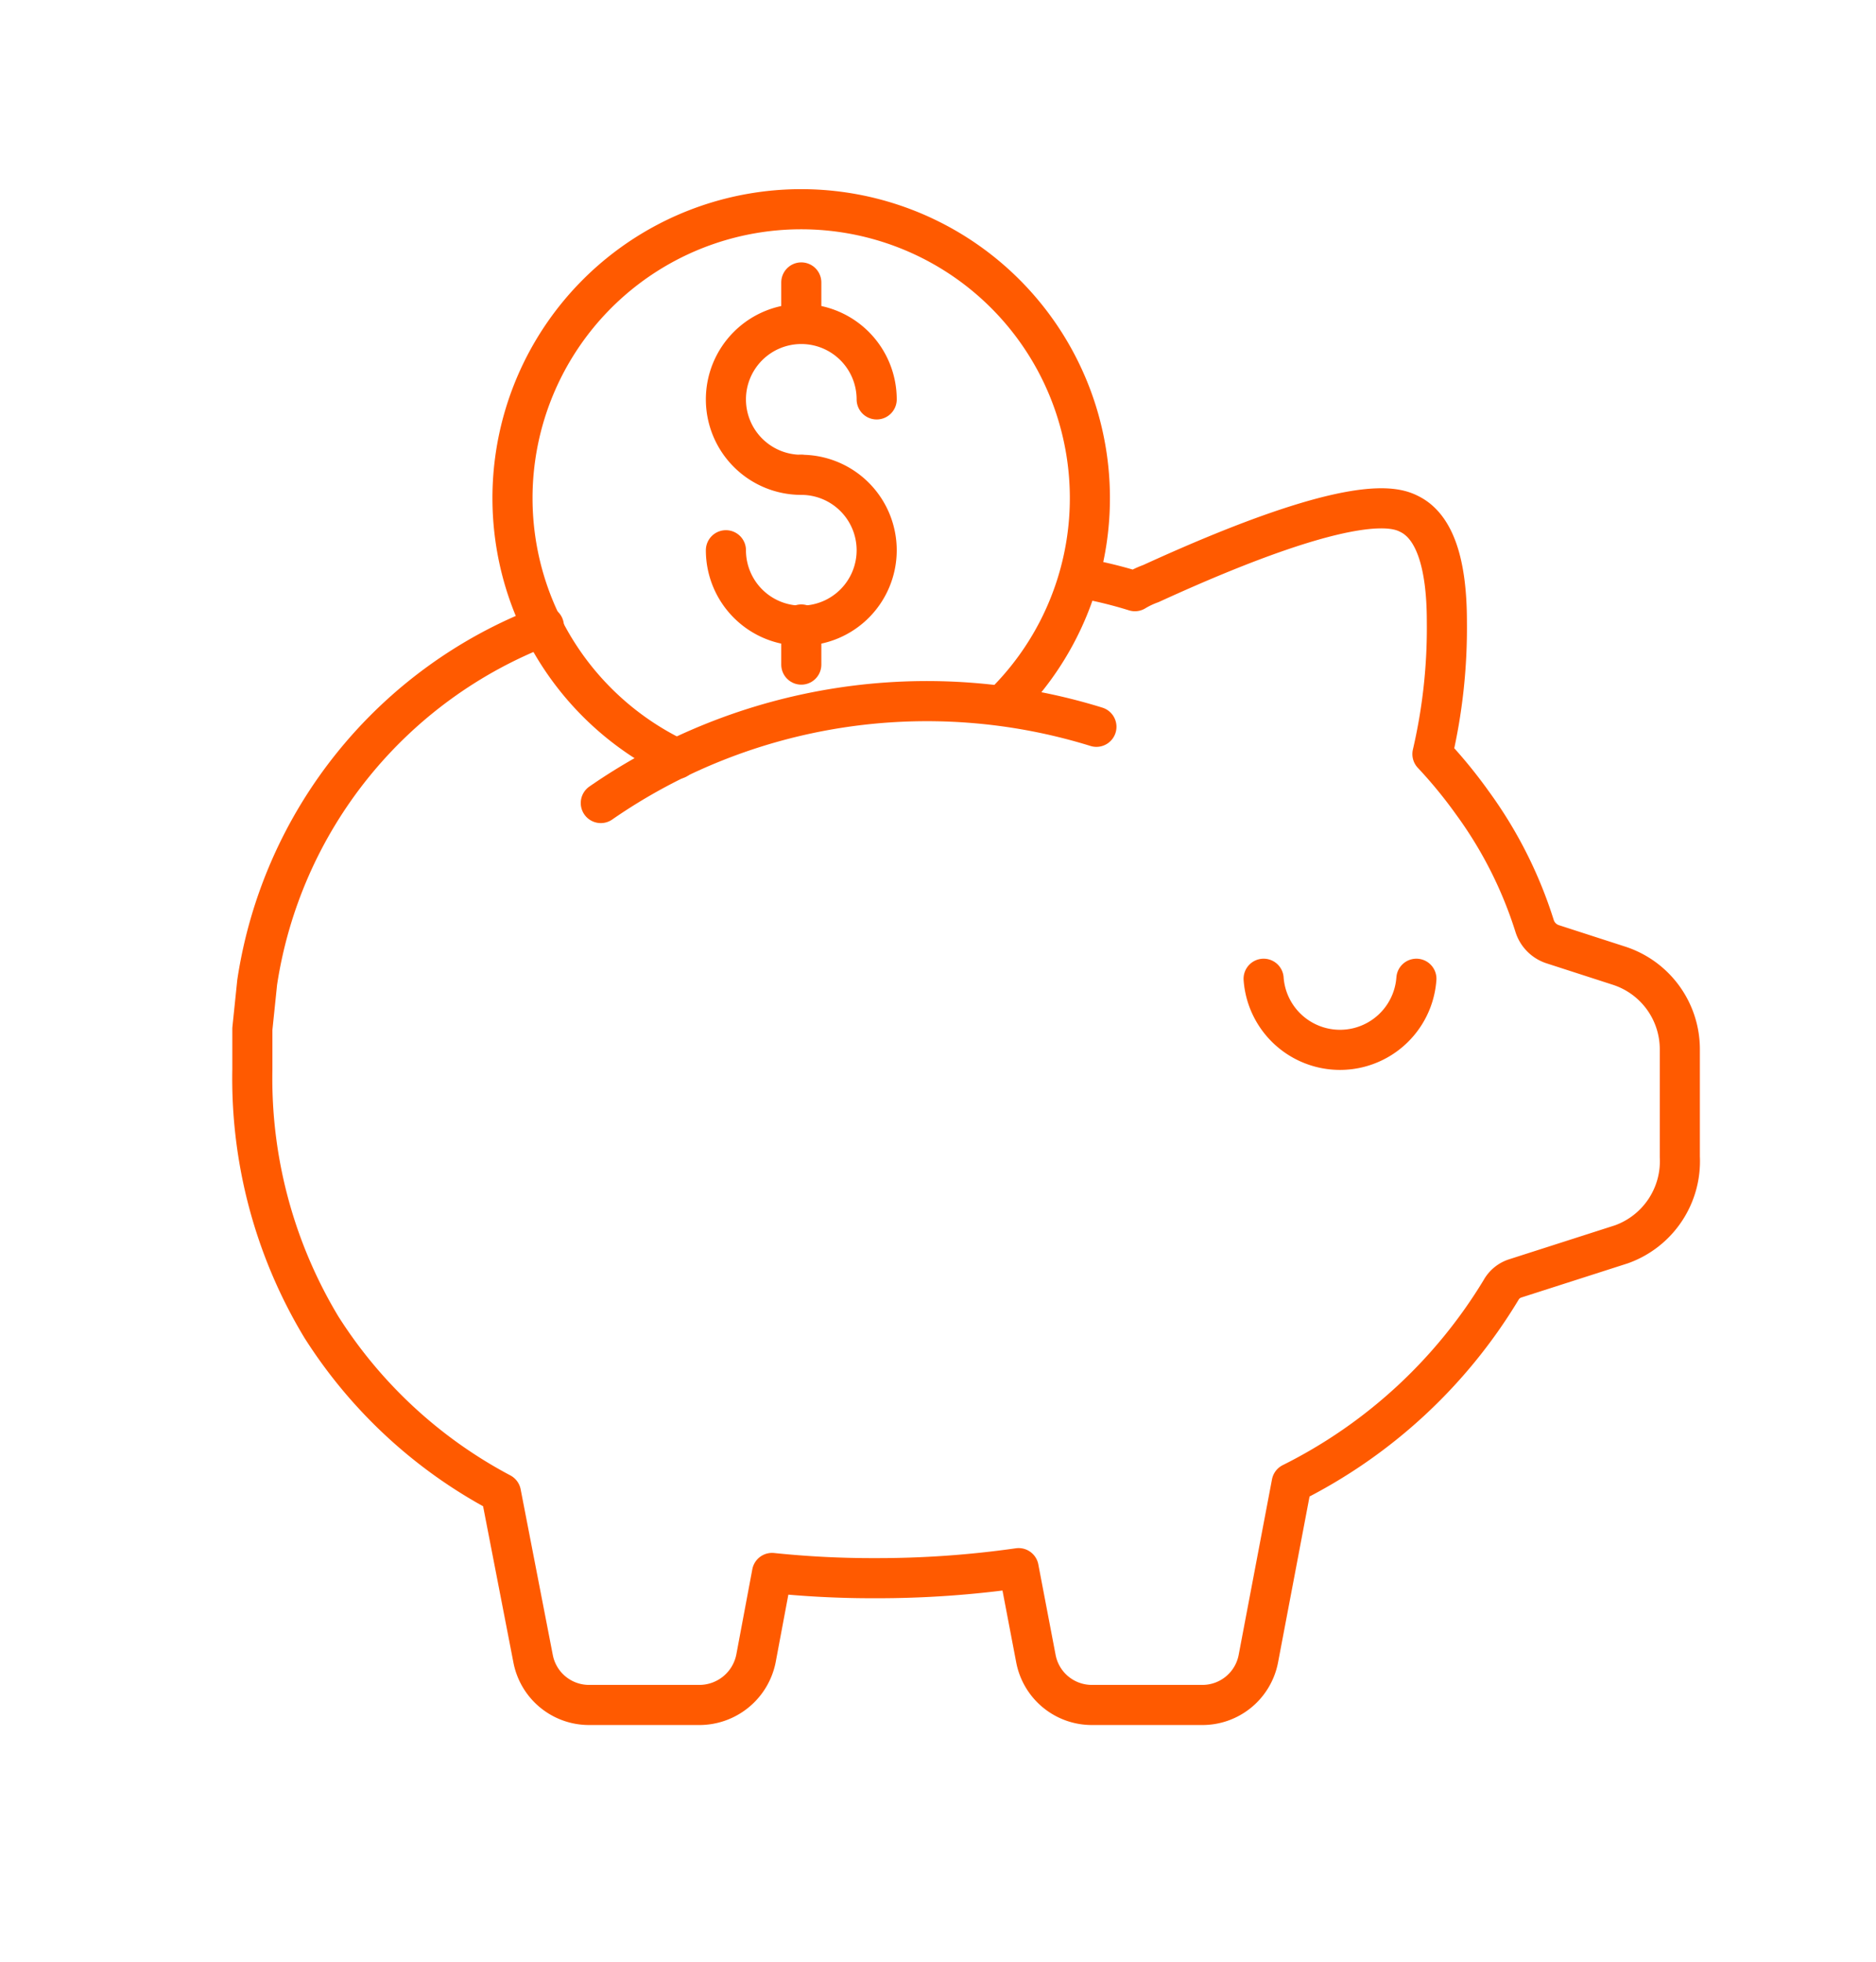 <?xml version="1.0" encoding="UTF-8" standalone="no" ?>
<!DOCTYPE svg PUBLIC "-//W3C//DTD SVG 1.1//EN" "http://www.w3.org/Graphics/SVG/1.1/DTD/svg11.dtd">
<svg xmlns="http://www.w3.org/2000/svg" xmlns:xlink="http://www.w3.org/1999/xlink" version="1.1" width="444" height="464" viewBox="0 0 444 464" xml:space="preserve">
<desc>Created with Fabric.js 3.6.3</desc>
<defs>
</defs>
<g transform="matrix(9.49 0 0 9.49 223.62 235.68)"  >
<g style=""   >
		<g transform="matrix(1 0 0 1 9.85 0.45)"  >
<path style="stroke: rgb(255,90,0); stroke-width: 1; stroke-dasharray: none; stroke-linecap: round; stroke-dashoffset: 0; stroke-linejoin: round; stroke-miterlimit: 4; fill: none; fill-rule: nonzero; opacity: 1;"  transform=" translate(-47.84, -32.45)" d="M 45.94 31.56 a 1.91 1.91 0 0 0 3.81 0" stroke-linecap="round" />
</g>
		<g transform="matrix(1 0 0 1 0.53 2.75)"  >
<path style="stroke: rgb(255,90,0); stroke-width: 1; stroke-dasharray: none; stroke-linecap: round; stroke-dashoffset: 0; stroke-linejoin: round; stroke-miterlimit: 4; fill: none; fill-rule: nonzero; opacity: 1;"  transform=" translate(-38.53, -34.75)" d="M 28 22.77 a 11.32 11.32 0 0 0 -7.15 8.88 h 0 l -0.12 1.16 h 0 q 0 0.46 0 1 a 12 12 0 0 0 1.72 6.43 a 11.88 11.88 0 0 0 4.48 4.14 l 0.8 4.12 a 1.42 1.42 0 0 0 1.4 1.16 h 2.75 a 1.44 1.44 0 0 0 1.41 -1.16 l 0.4 -2.13 a 24.22 24.22 0 0 0 2.58 0.13 a 24.9 24.9 0 0 0 3.57 -0.25 l 0.43 2.25 a 1.42 1.42 0 0 0 1.4 1.16 h 2.75 a 1.42 1.42 0 0 0 1.4 -1.16 l 0.83 -4.37 a 12.74 12.74 0 0 0 5.22 -4.81 a 0.62 0.62 0 0 1 0.35 -0.29 l 2.65 -0.85 A 2.2 2.2 0 0 0 56.33 36 V 33.32 a 2.19 2.19 0 0 0 -1.53 -2.09 l -1.64 -0.53 a 0.7 0.7 0 0 1 -0.45 -0.45 a 10.57 10.57 0 0 0 -1.55 -3.07 a 11.79 11.79 0 0 0 -1 -1.22 a 13.84 13.84 0 0 0 0.36 -3.3 c 0 -1.49 -0.32 -2.36 -0.91 -2.67 c -0.31 -0.16 -1.27 -0.66 -6.47 1.72 a 2.26 2.26 0 0 0 -0.4 0.19 a 11 11 0 0 0 -1.36 -0.33" stroke-linecap="round" />
</g>
		<g transform="matrix(1 0 0 1 -3.58 -12.77)"  >
<path style="stroke: rgb(255,90,0); stroke-width: 1; stroke-dasharray: none; stroke-linecap: round; stroke-dashoffset: 0; stroke-linejoin: round; stroke-miterlimit: 4; fill: none; fill-rule: nonzero; opacity: 1;"  transform=" translate(-34.42, -19.23)" d="M 31.32 26.08 a 7.2 7.2 0 1 1 8.19 -1.41" stroke-linecap="round" />
</g>
		<g transform="matrix(1 0 0 1 -2.4 -6.09)"  >
<path style="stroke: rgb(255,90,0); stroke-width: 1; stroke-dasharray: none; stroke-linecap: round; stroke-dashoffset: 0; stroke-linejoin: round; stroke-miterlimit: 4; fill: none; fill-rule: nonzero; opacity: 1;"  transform=" translate(-35.6, -25.91)" d="M 29.42 27.18 a 14.29 14.29 0 0 1 12.36 -1.9" stroke-linecap="round" />
</g>
		<g transform="matrix(1 0 0 1 -3.58 -14.88)"  >
<path style="stroke: rgb(255,90,0); stroke-width: 1; stroke-dasharray: none; stroke-linecap: round; stroke-dashoffset: 0; stroke-linejoin: round; stroke-miterlimit: 4; fill: none; fill-rule: nonzero; opacity: 1;"  transform=" translate(-34.42, -17.12)" d="M 34.42 19 a 1.88 1.88 0 1 1 1.88 -1.88" stroke-linecap="round" />
</g>
		<g transform="matrix(1 0 0 1 -3.58 -11.12)"  >
<path style="stroke: rgb(255,90,0); stroke-width: 1; stroke-dasharray: none; stroke-linecap: round; stroke-dashoffset: 0; stroke-linejoin: round; stroke-miterlimit: 4; fill: none; fill-rule: nonzero; opacity: 1;"  transform=" translate(-34.42, -20.88)" d="M 34.42 19 a 1.88 1.88 0 1 1 -1.88 1.88" stroke-linecap="round" />
</g>
		<g transform="matrix(1 0 0 1 -3.58 -17.29)"  >
<line style="stroke: rgb(255,90,0); stroke-width: 1; stroke-dasharray: none; stroke-linecap: round; stroke-dashoffset: 0; stroke-linejoin: round; stroke-miterlimit: 4; fill: none; fill-rule: nonzero; opacity: 1;"  x1="0" y1="0.505" x2="0" y2="-0.505" />
</g>
		<g transform="matrix(1 0 0 1 -3.58 -8.77)"  >
<line style="stroke: rgb(255,90,0); stroke-width: 1; stroke-dasharray: none; stroke-linecap: round; stroke-dashoffset: 0; stroke-linejoin: round; stroke-miterlimit: 4; fill: none; fill-rule: nonzero; opacity: 1;"  x1="0" y1="0.5" x2="0" y2="-0.5" />
</g>
</g>
</g>
</svg>